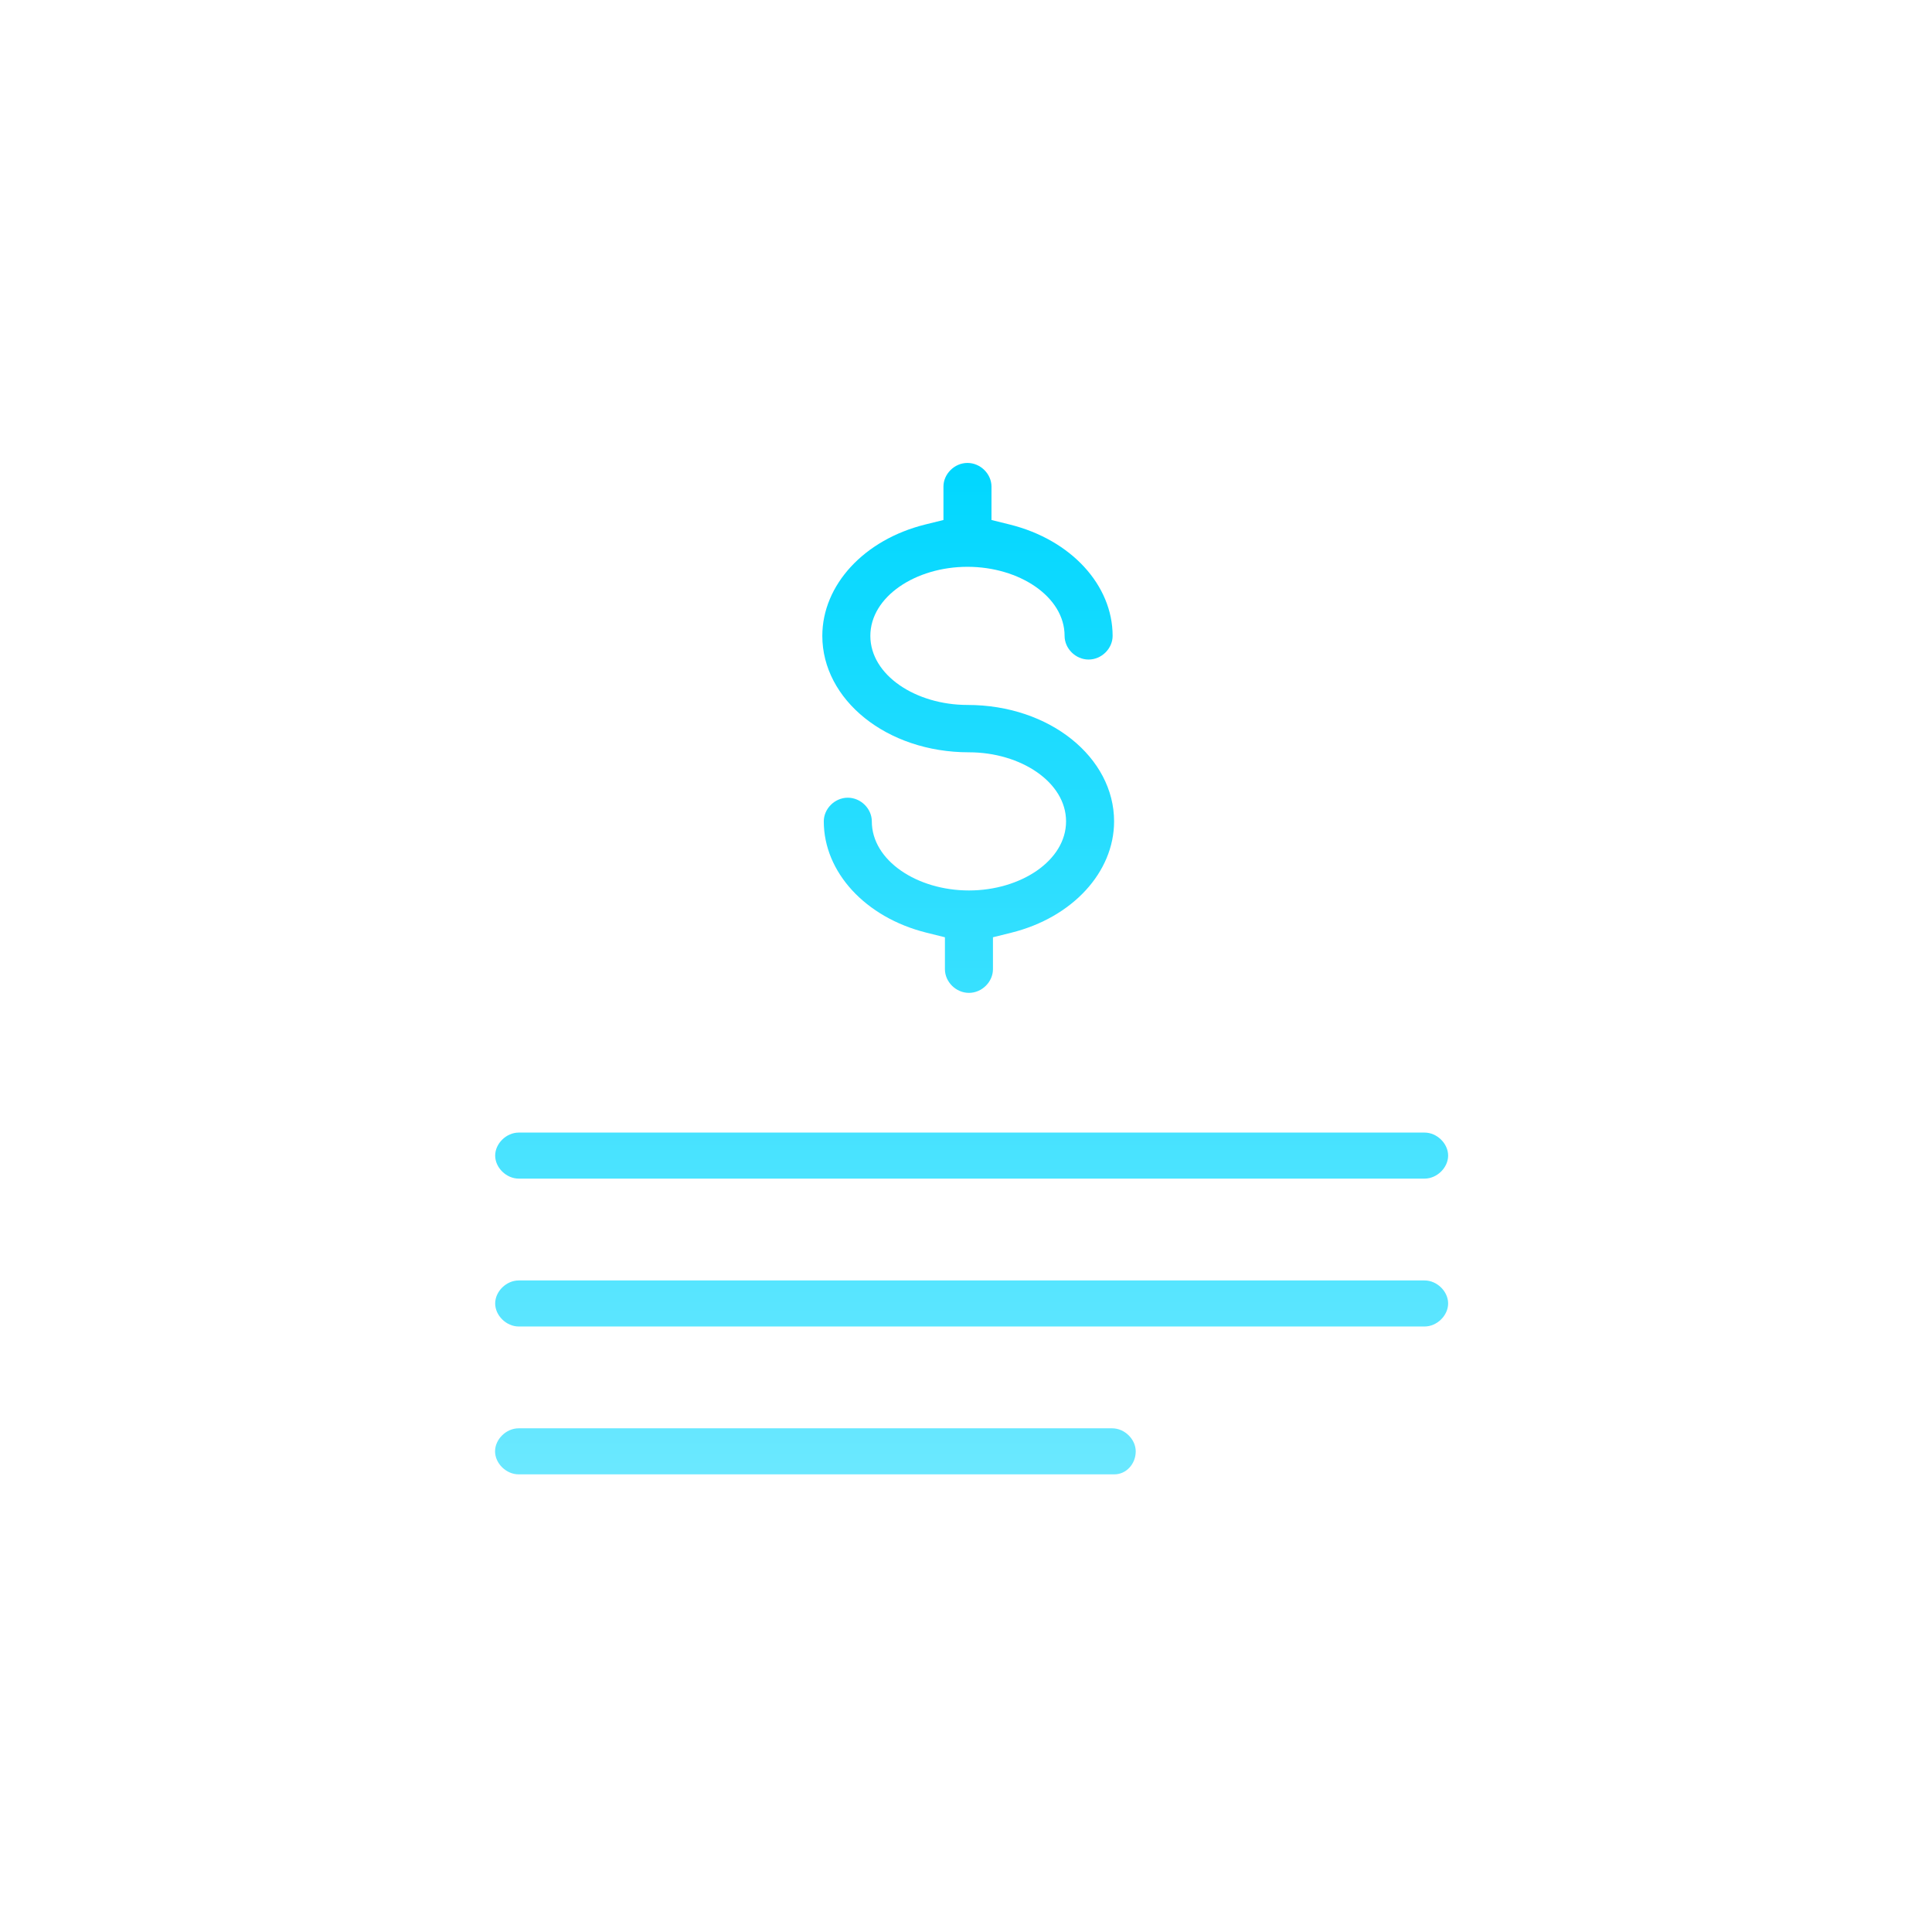 <?xml version="1.0" encoding="UTF-8"?>
<svg width="100px" height="100px" viewBox="0 0 100 100" version="1.1" xmlns="http://www.w3.org/2000/svg" xmlns:xlink="http://www.w3.org/1999/xlink">
    <!-- Generator: Sketch 40.3 (33839) - http://www.bohemiancoding.com/sketch -->
    <title>icon-process-funding</title>
    <desc>Created with Sketch.</desc>
    <defs>
        <linearGradient x1="50%" y1="111.465%" x2="50%" y2="0%" id="linearGradient-1">
            <stop stop-color="#77EAFF" offset="0%"></stop>
            <stop stop-color="#00D7FF" offset="100%"></stop>
        </linearGradient>
    </defs>
    <g id="assets" stroke="none" stroke-width="1" fill="none" fill-rule="evenodd">
        <g id="icon-process-funding" fill="url(#linearGradient-1)">
            <path d="M26.85,68.659 C26.207,68.659 25.63,68.091 25.63,67.467 C25.63,66.843 26.207,66.276 26.85,66.276 L73.736,66.276 C74.379,66.276 74.955,66.843 74.955,67.467 C74.955,68.091 74.379,68.659 73.736,68.659 L26.85,68.659 Z M26.85,61.005 C26.207,61.005 25.63,60.438 25.63,59.813 C25.63,59.189 26.207,58.622 26.85,58.622 L73.736,58.622 C74.379,58.622 74.955,59.189 74.955,59.813 C74.955,60.438 74.379,61.005 73.736,61.005 L26.85,61.005 Z M26.844,76.312 C26.201,76.312 25.624,75.745 25.624,75.121 C25.624,74.496 26.201,73.929 26.844,73.929 L57.566,73.929 C58.209,73.929 58.785,74.496 58.785,75.121 C58.785,75.778 58.291,76.312 57.681,76.312 L26.844,76.312 Z M45.049,32.913 C45.049,34.944 47.398,36.488 50.076,36.488 C54.348,36.488 57.665,39.217 57.665,42.514 C57.665,45.138 55.516,47.49 52.344,48.277 L51.395,48.513 L51.395,49.49 L51.395,50.165 C51.395,50.823 50.823,51.391 50.152,51.391 C49.48,51.391 48.909,50.823 48.909,50.165 L48.909,49.49 L48.909,48.513 L47.96,48.277 C44.788,47.49 42.639,45.138 42.639,42.514 C42.639,41.856 43.21,41.289 43.882,41.289 C44.553,41.289 45.125,41.856 45.125,42.514 C45.125,44.546 47.473,46.09 50.152,46.09 C52.83,46.09 55.179,44.546 55.179,42.514 C55.179,40.483 52.83,38.939 50.152,38.939 C45.88,38.939 42.563,36.21 42.563,32.913 C42.563,30.289 44.713,27.938 47.884,27.15 L48.833,26.915 L48.833,25.937 L48.833,25.187 C48.833,24.529 49.405,23.962 50.076,23.962 C50.748,23.962 51.319,24.529 51.319,25.187 L51.319,25.937 L51.319,26.915 L52.268,27.15 C55.44,27.938 57.589,30.289 57.589,32.913 C57.589,33.571 57.018,34.138 56.346,34.138 C55.675,34.138 55.103,33.571 55.103,32.913 C55.103,30.882 52.755,29.338 50.076,29.338 C47.398,29.338 45.049,30.882 45.049,32.913 Z" id="Combined-Shape"></path>
        </g>
    </g>
</svg>